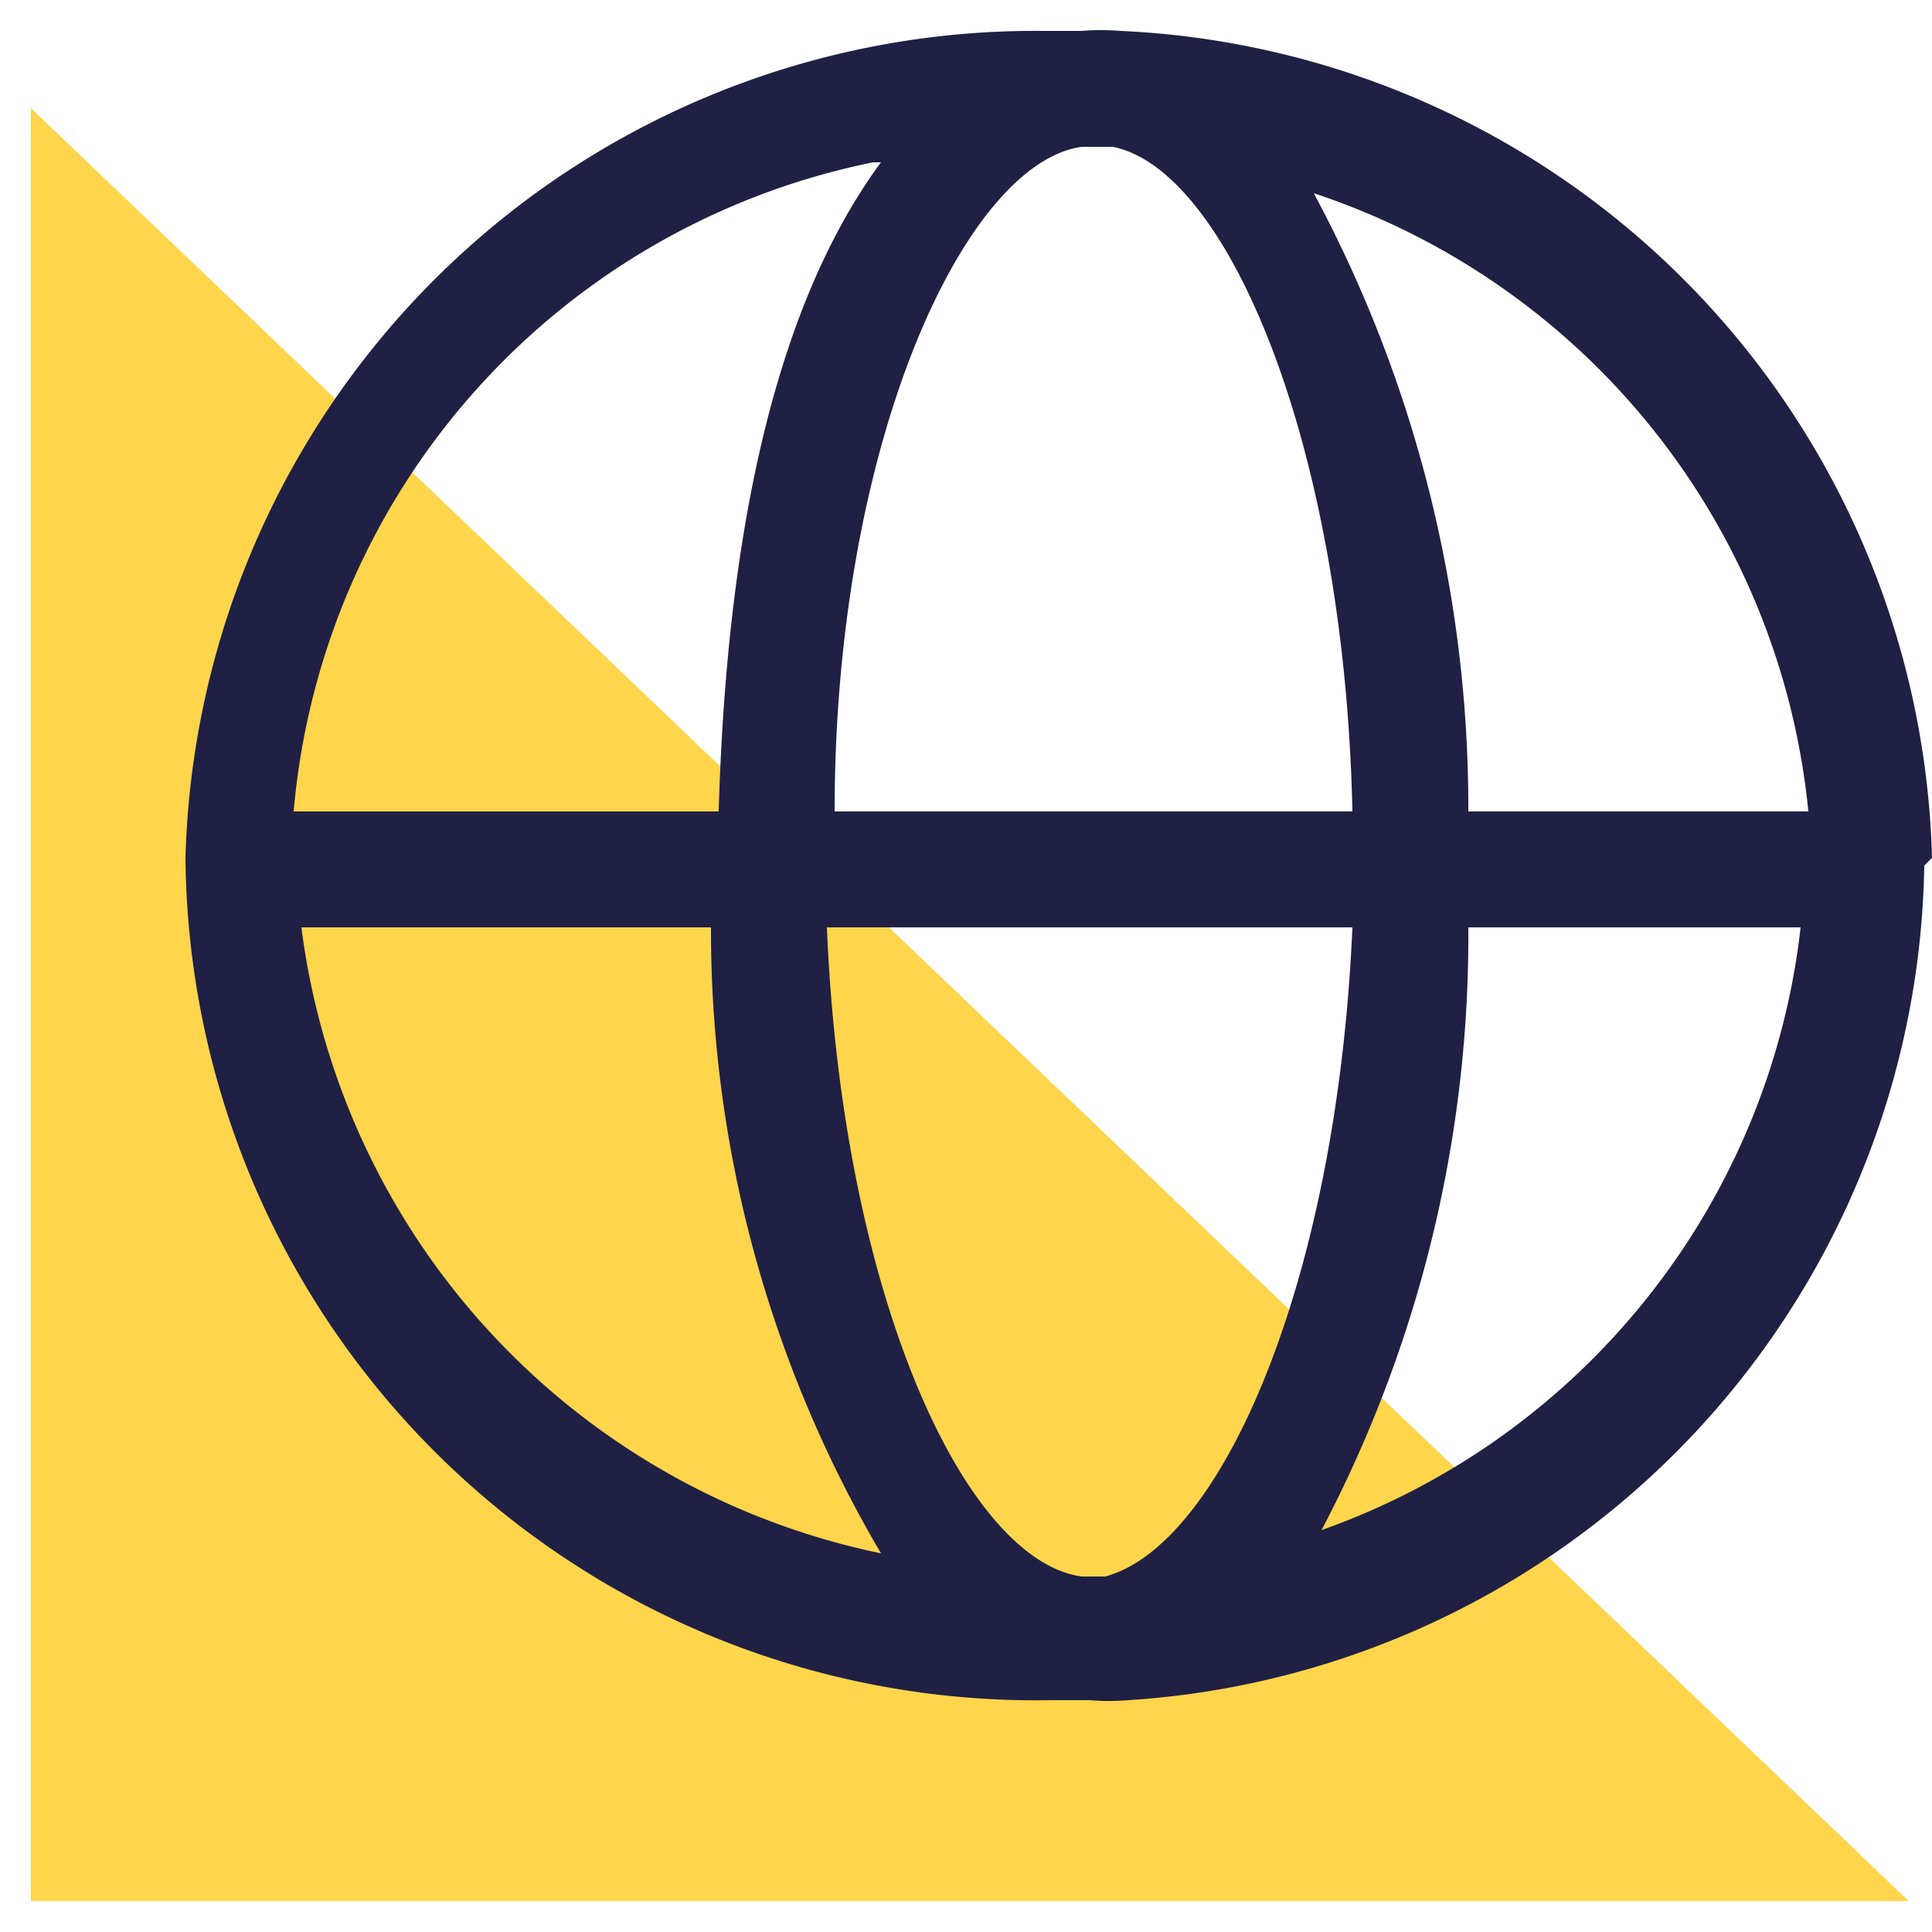 <svg xmlns="http://www.w3.org/2000/svg" data-name="Camada 1" viewBox="0 0 25 25"><g data-name="Grupo 37037"><path fill="#ffd54c" d="M.4 1.4v23.2h24.3z" data-name="Caminho 238842"/><g data-name="Grupo 34255"><ellipse cx="13.6" cy="11.1" fill="none" rx="11.3" ry="10.8"/><path fill="#1f2044" d="M25 11.1A11 11 0 0014.5.4a3 3 0 00-.5 0h-.5A11 11 0 002.4 11.1 11 11 0 0013.6 22h.5a3 3 0 00.5 0 11 11 0 0010.3-10.8zm-1.6-.6H19a16.8 16.8 0 00-2-8 9.4 9.4 0 016.4 8zm-9 9.9H14c-1.5-.2-3.1-3.6-3.3-8.4h6.8c-.2 4.6-1.7 8-3.2 8.4zm-3.6-9.9c0-4.8 1.7-8.4 3.2-8.6h.4c1.5.3 3 3.9 3.1 8.6zm.6-8.4C10 4 9.4 7 9.3 10.5H3.8a9.4 9.4 0 017.5-8.4zM3.9 12h5.3a15.9 15.9 0 002.2 8.1A9.5 9.5 0 013.9 12zm13.2 7.8A16.5 16.5 0 0019 12h4.3a9.4 9.4 0 01-6.2 7.8z"/></g></g></svg>